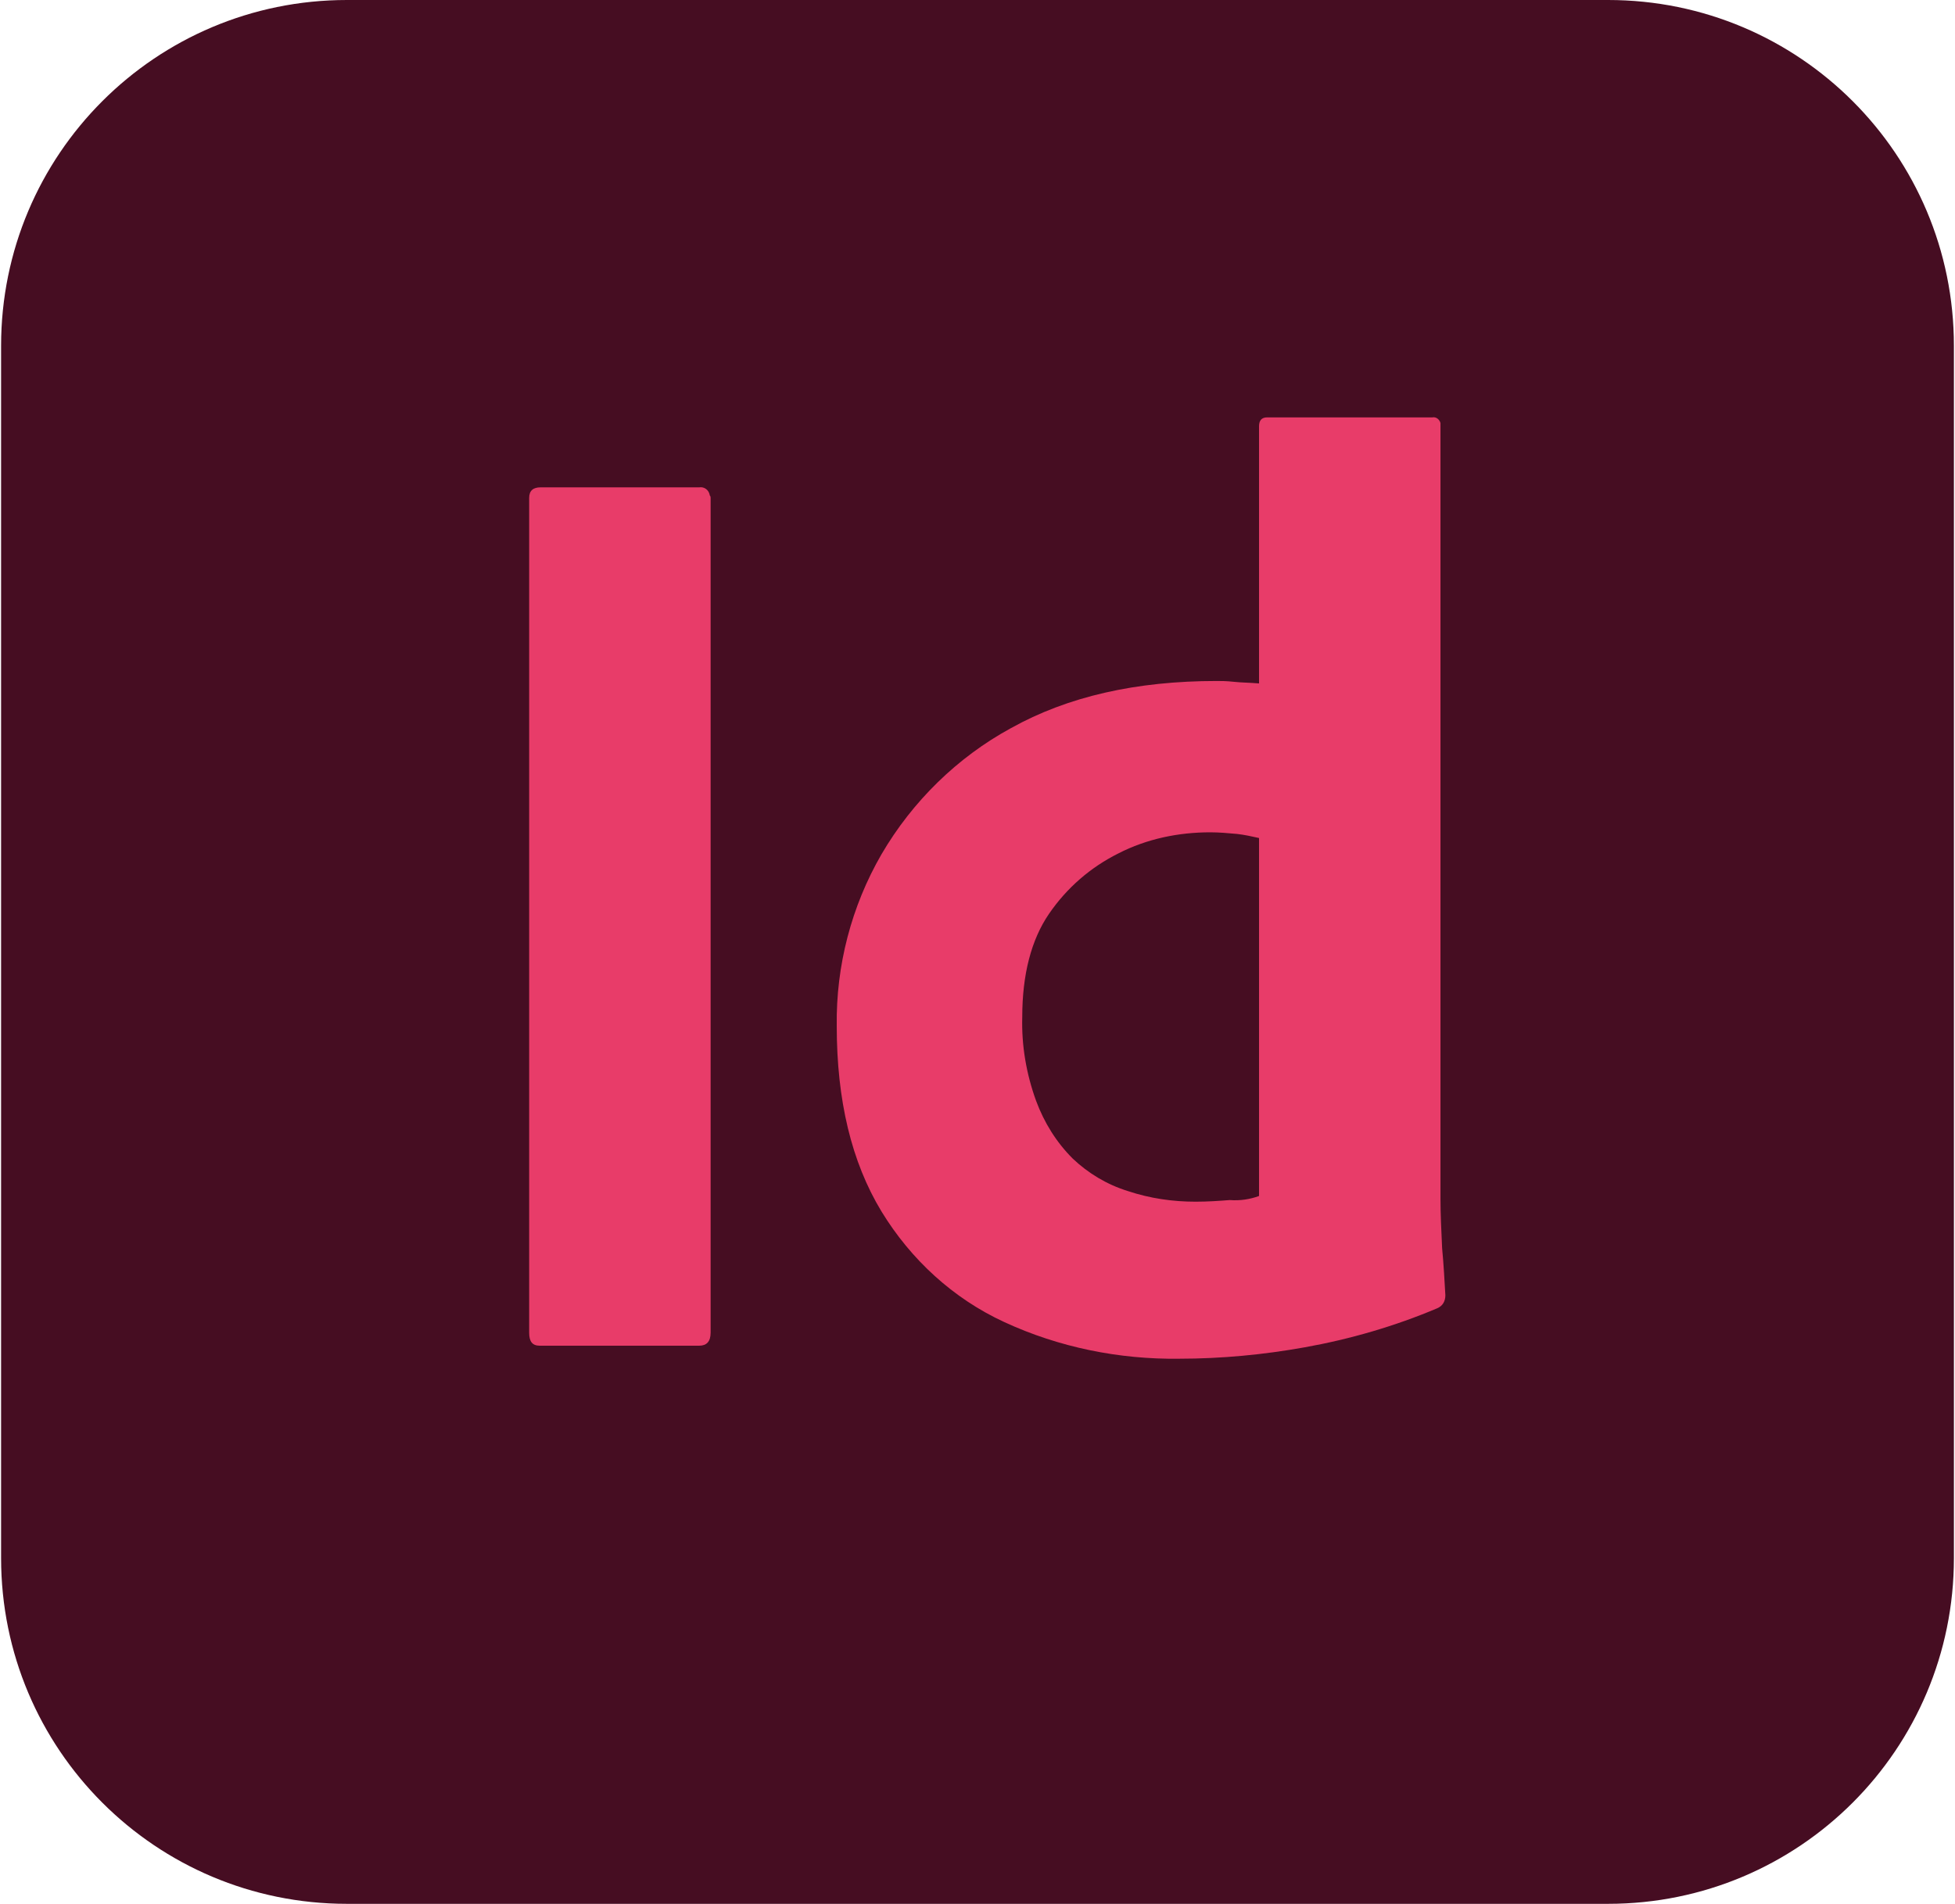 <?xml version="1.0" encoding="UTF-8"?> <svg xmlns="http://www.w3.org/2000/svg" id="a" width="115" height="112" viewBox="0 0 240 234"><defs><style>.g{fill:#e83c69;}.h{fill:#460d22;}</style></defs><g id="b"><g id="c"><g id="d"><path class="h" d="M42.5,0H197.5c23.5,0,42.5,19,42.5,42.5V191.5c0,23.5-19,42.5-42.5,42.5H42.5c-23.5,0-42.5-19-42.5-42.5V42.5C0,19,19,0,42.5,0Z"></path></g></g></g><g id="e"><g id="f"><path class="g" d="M87.2,61.2v102.6c0,1.1-.5,1.6-1.4,1.6h-19.6c-.9,0-1.3-.5-1.3-1.6V61.2c0-.9,.5-1.3,1.4-1.3h19.5c.6-.1,1.2,.3,1.3,1,.1,.1,.1,.2,.1,.3Z"></path><path class="g" d="M144.8,167c-7.4,.1-14.8-1.4-21.5-4.5-6.3-2.9-11.5-7.7-15.1-13.6-3.7-6.1-5.5-13.7-5.5-22.8-.1-7.4,1.8-14.7,5.5-21.1,3.8-6.5,9.3-11.9,15.9-15.5,7-3.9,15.4-5.8,25.3-5.8,.5,0,1.2,0,2.1,.1,.9,.1,1.9,.1,3.1,.2v-31.6c0-.7,.3-1.1,1-1.1h20.3c.5-.1,.9,.3,1,.7v95.4c0,1.8,.1,3.8,.2,6,.2,2.1,.3,4.1,.4,5.8,0,.7-.3,1.3-1,1.6-5.2,2.2-10.7,3.8-16.3,4.8-5,.9-10.2,1.4-15.4,1.4Zm9.8-20v-44c-.9-.2-1.8-.4-2.7-.5-1.1-.1-2.2-.2-3.3-.2-3.9,0-7.8,.8-11.3,2.6-3.4,1.7-6.3,4.2-8.5,7.4-2.2,3.2-3.3,7.5-3.3,12.7-.1,3.5,.5,7,1.7,10.3,1,2.7,2.5,5.1,4.5,7.1,1.9,1.8,4.2,3.2,6.8,4,2.7,.9,5.5,1.3,8.3,1.3,1.5,0,2.9-.1,4.2-.2,1.3,.1,2.5-.1,3.6-.5Z"></path></g></g></svg> 